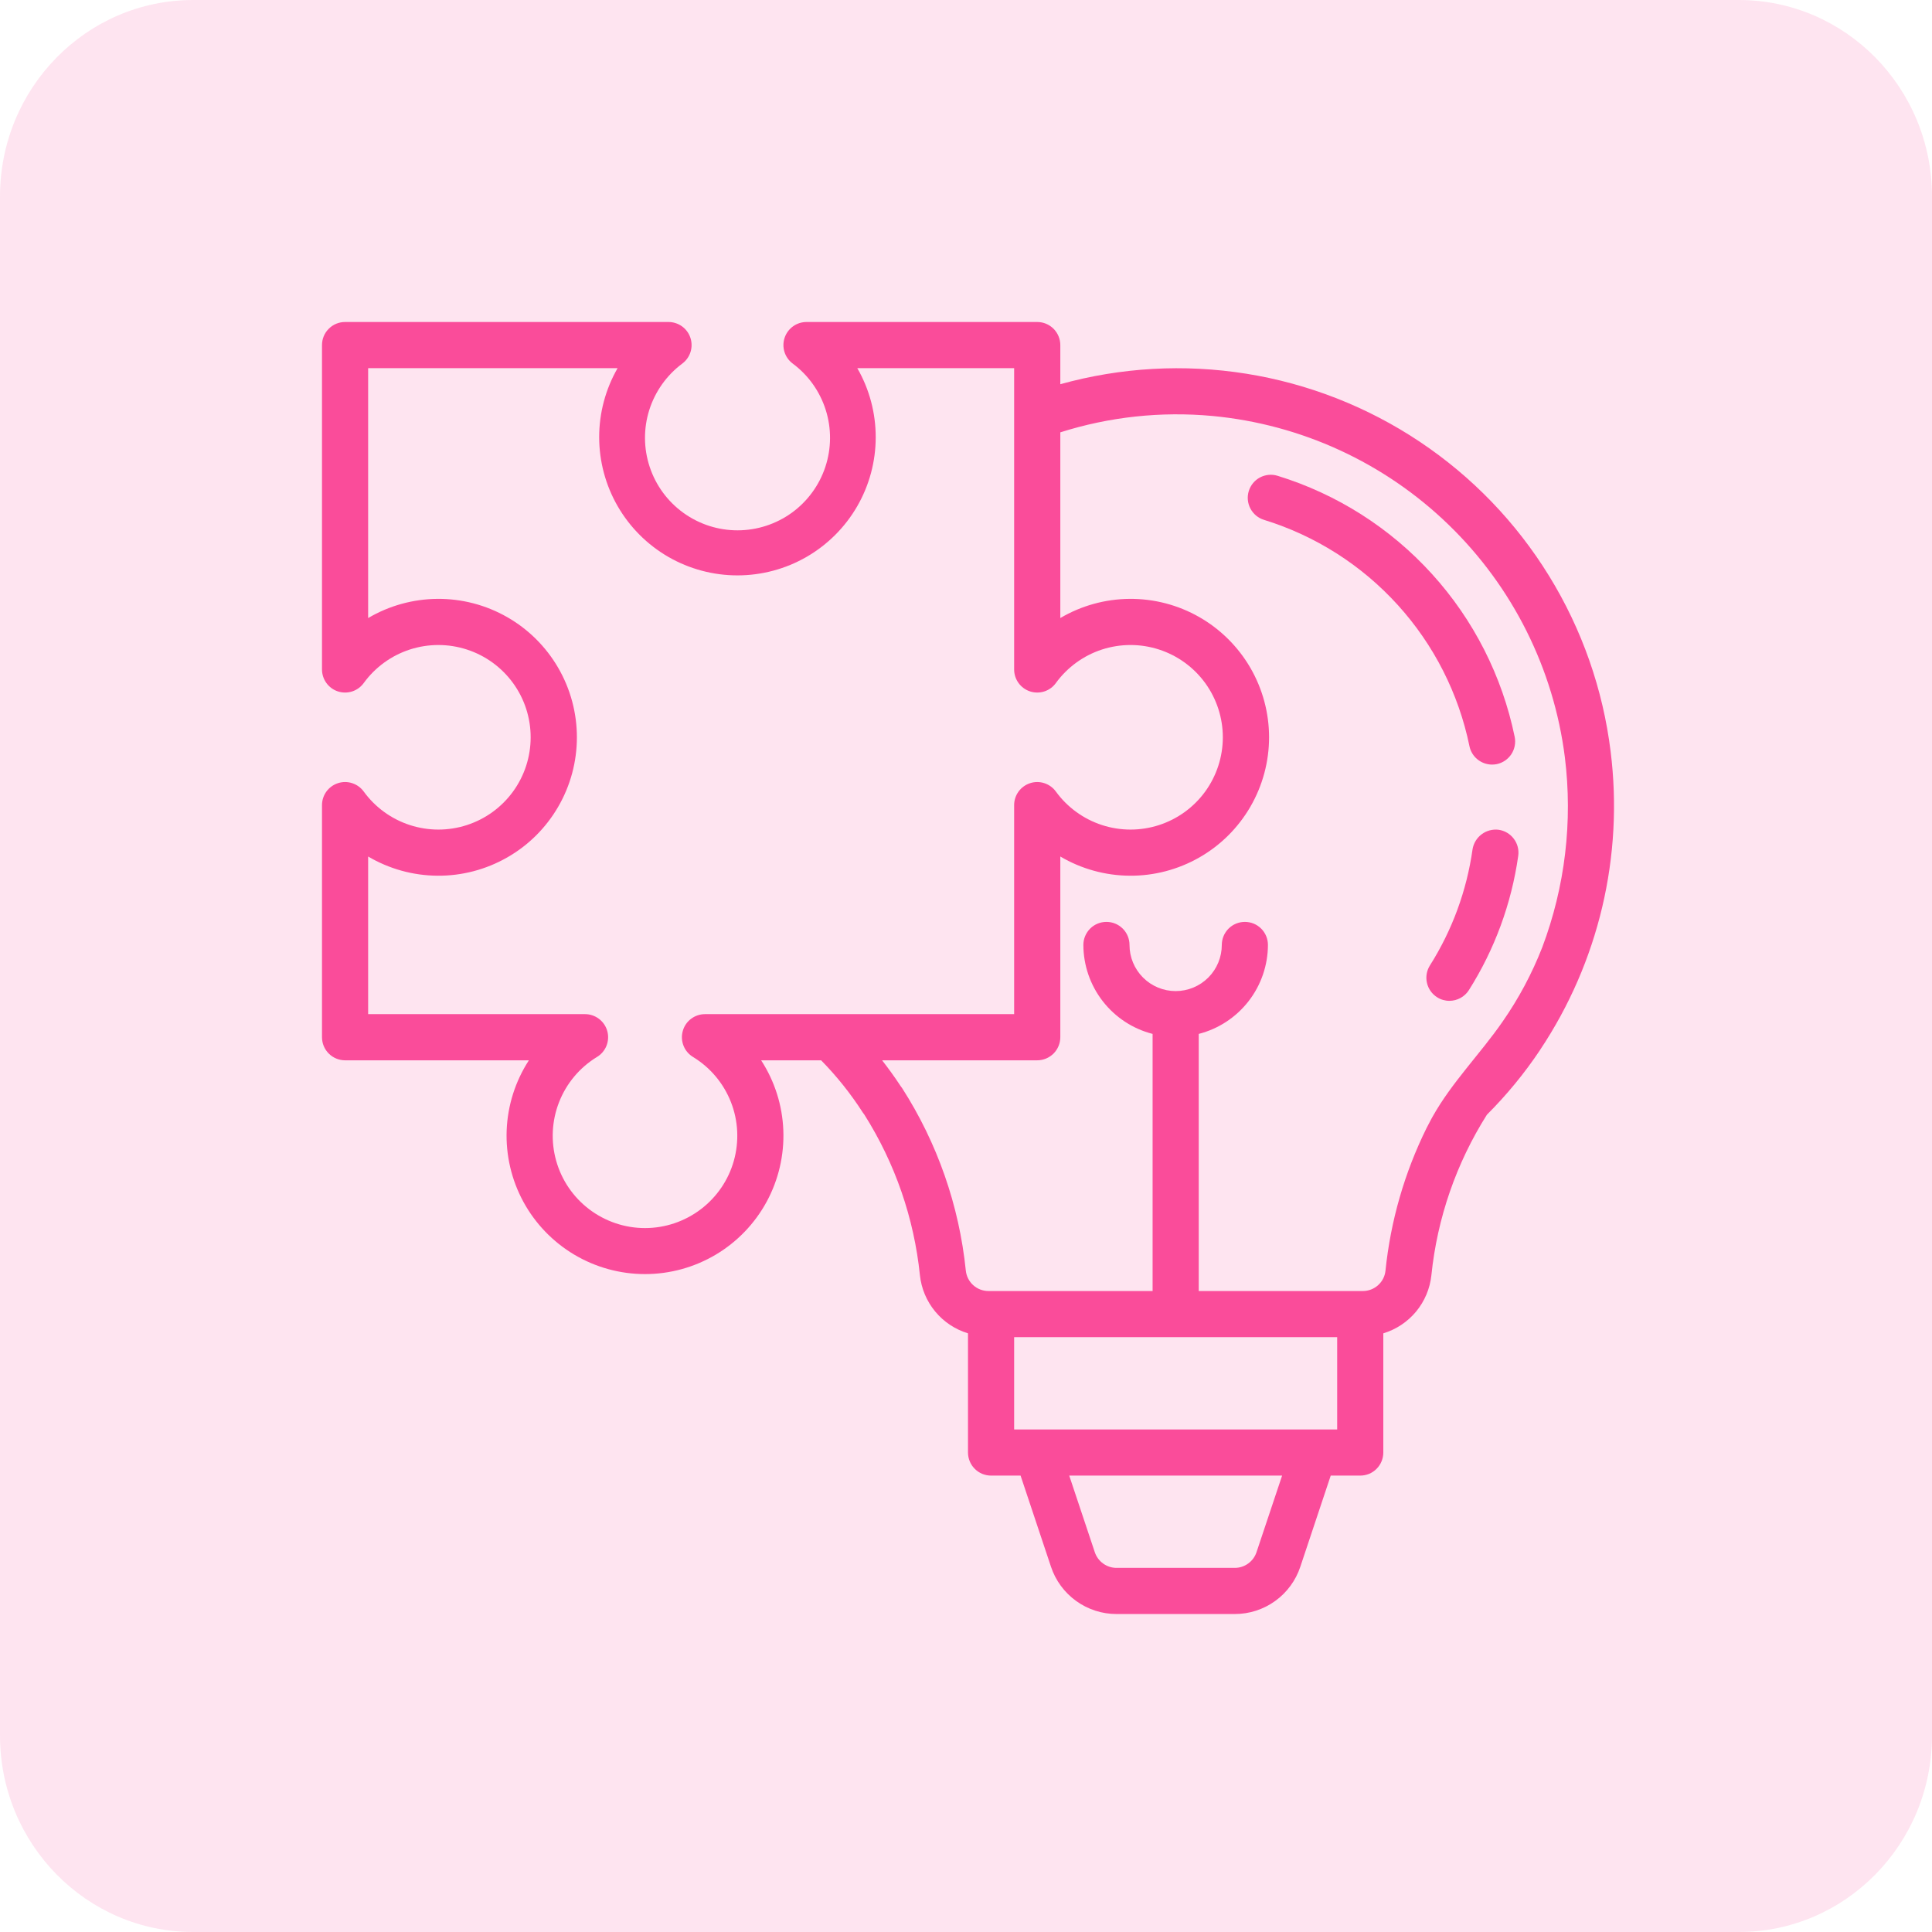 <svg width="60" height="60" viewBox="0 0 60 60" fill="none" xmlns="http://www.w3.org/2000/svg">
<g clip-path="url(#clip0_1603_392)">
<path opacity="0.15" d="M54 0H6C2.686 0 0 2.732 0 6.102V53.898C0 57.268 2.686 60 6 60H54C57.314 60 60 57.268 60 53.898V6.102C60 2.732 57.314 0 54 0Z" fill="#FA4C9A"/>
<path d="M50.02 23.342C49.782 21.406 49.13 19.544 48.106 17.883C47.083 16.221 45.714 14.801 44.091 13.718C42.468 12.634 40.631 11.914 38.705 11.606C36.778 11.298 34.808 11.409 32.929 11.932V10.716C32.929 10.622 32.91 10.529 32.874 10.442C32.838 10.355 32.785 10.276 32.719 10.21C32.652 10.143 32.573 10.09 32.486 10.054C32.399 10.018 32.306 10 32.212 10H25.047C24.897 10 24.75 10.047 24.628 10.135C24.506 10.223 24.415 10.347 24.367 10.489C24.319 10.632 24.318 10.786 24.362 10.929C24.407 11.073 24.496 11.199 24.616 11.289C25.101 11.649 25.46 12.152 25.643 12.728C25.826 13.304 25.822 13.922 25.633 14.496C25.444 15.07 25.079 15.569 24.59 15.924C24.1 16.278 23.512 16.469 22.908 16.47C22.304 16.471 21.715 16.281 21.225 15.928C20.735 15.575 20.368 15.076 20.178 14.503C19.987 13.93 19.982 13.311 20.163 12.735C20.345 12.159 20.703 11.654 21.187 11.293C21.308 11.203 21.398 11.078 21.444 10.934C21.49 10.79 21.489 10.636 21.442 10.493C21.395 10.35 21.304 10.225 21.182 10.136C21.059 10.048 20.913 10 20.762 10H10.716C10.622 10 10.529 10.018 10.442 10.054C10.355 10.09 10.276 10.143 10.21 10.21C10.143 10.276 10.09 10.355 10.054 10.442C10.018 10.529 10 10.622 10 10.716V20.791C10 20.942 10.048 21.09 10.137 21.212C10.226 21.335 10.351 21.426 10.495 21.473C10.639 21.519 10.794 21.519 10.938 21.473C11.082 21.426 11.207 21.335 11.296 21.212C11.652 20.723 12.153 20.358 12.729 20.171C13.305 19.985 13.925 19.985 14.5 20.172C15.076 20.359 15.577 20.723 15.933 21.213C16.289 21.702 16.48 22.292 16.48 22.897C16.48 23.503 16.289 24.092 15.933 24.582C15.577 25.072 15.076 25.436 14.5 25.623C13.925 25.81 13.305 25.81 12.729 25.623C12.153 25.436 11.652 25.072 11.296 24.582C11.207 24.46 11.082 24.369 10.938 24.322C10.794 24.275 10.639 24.275 10.495 24.322C10.351 24.369 10.226 24.46 10.137 24.582C10.048 24.705 10 24.852 10 25.003V32.212C10 32.306 10.018 32.399 10.054 32.486C10.09 32.573 10.143 32.652 10.21 32.719C10.276 32.785 10.355 32.838 10.442 32.874C10.529 32.91 10.622 32.929 10.716 32.929H16.425C16.004 33.578 15.766 34.328 15.735 35.101C15.705 35.874 15.884 36.641 16.253 37.321C16.623 38.001 17.169 38.568 17.834 38.964C18.498 39.359 19.258 39.568 20.031 39.568C20.805 39.568 21.564 39.359 22.229 38.964C22.894 38.568 23.44 38.001 23.809 37.321C24.178 36.641 24.357 35.874 24.327 35.101C24.297 34.328 24.059 33.578 23.638 32.929H25.501C25.987 33.424 26.421 33.968 26.796 34.552C26.811 34.575 26.827 34.598 26.845 34.619C27.797 36.125 28.387 37.831 28.569 39.604C28.613 40.018 28.778 40.41 29.044 40.731C29.309 41.052 29.664 41.287 30.062 41.408V45.109C30.062 45.203 30.081 45.297 30.117 45.384C30.153 45.471 30.206 45.55 30.272 45.616C30.339 45.683 30.418 45.736 30.505 45.772C30.592 45.807 30.685 45.826 30.779 45.826H31.695L32.639 48.656C32.781 49.084 33.055 49.456 33.421 49.72C33.787 49.984 34.227 50.126 34.678 50.125H38.344C38.796 50.126 39.236 49.984 39.602 49.72C39.968 49.456 40.241 49.084 40.383 48.656L41.327 45.826H42.243C42.337 45.826 42.431 45.807 42.518 45.772C42.605 45.736 42.684 45.683 42.75 45.616C42.817 45.55 42.869 45.471 42.905 45.384C42.941 45.297 42.96 45.203 42.96 45.109V41.408C43.359 41.287 43.713 41.052 43.979 40.731C44.244 40.41 44.409 40.018 44.453 39.604C44.635 37.831 45.225 36.125 46.177 34.619L46.179 34.617C46.792 34.004 47.344 33.333 47.826 32.612L47.828 32.607C49.647 29.882 50.425 26.594 50.02 23.342ZM21.894 31.495C21.737 31.495 21.584 31.547 21.459 31.642C21.334 31.737 21.244 31.87 21.203 32.022C21.161 32.173 21.17 32.334 21.229 32.48C21.287 32.625 21.392 32.748 21.527 32.828C22.06 33.154 22.472 33.645 22.7 34.227C22.928 34.808 22.959 35.448 22.79 36.05C22.621 36.651 22.259 37.18 21.761 37.557C21.263 37.934 20.656 38.139 20.031 38.139C19.407 38.139 18.799 37.934 18.301 37.557C17.803 37.18 17.442 36.651 17.273 36.05C17.103 35.448 17.135 34.808 17.363 34.227C17.591 33.645 18.002 33.154 18.535 32.828C18.67 32.748 18.775 32.625 18.834 32.48C18.892 32.334 18.902 32.173 18.86 32.022C18.818 31.87 18.728 31.737 18.603 31.642C18.478 31.547 18.326 31.495 18.169 31.495H11.433V26.6C12.086 26.985 12.829 27.191 13.587 27.196C14.345 27.202 15.091 27.006 15.749 26.63C16.408 26.255 16.955 25.711 17.335 25.055C17.716 24.4 17.916 23.655 17.916 22.897C17.916 22.139 17.716 21.395 17.335 20.739C16.955 20.084 16.408 19.54 15.749 19.164C15.091 18.788 14.345 18.593 13.587 18.598C12.829 18.604 12.086 18.809 11.433 19.194V11.433H19.18C18.805 12.086 18.607 12.826 18.608 13.579C18.609 14.333 18.808 15.073 19.185 15.725C19.562 16.377 20.104 16.918 20.756 17.295C21.409 17.671 22.149 17.869 22.902 17.869C23.655 17.869 24.396 17.671 25.048 17.295C25.701 16.918 26.243 16.377 26.62 15.725C26.997 15.073 27.196 14.333 27.196 13.579C27.197 12.826 27 12.086 26.624 11.433H31.495V20.791C31.495 20.942 31.543 21.09 31.632 21.212C31.721 21.335 31.847 21.426 31.991 21.473C32.134 21.519 32.289 21.519 32.433 21.473C32.577 21.426 32.703 21.335 32.791 21.212C33.147 20.723 33.649 20.358 34.224 20.171C34.8 19.985 35.42 19.985 35.996 20.172C36.571 20.359 37.073 20.723 37.429 21.213C37.784 21.702 37.976 22.292 37.976 22.897C37.976 23.503 37.784 24.092 37.429 24.582C37.073 25.072 36.571 25.436 35.996 25.623C35.42 25.81 34.8 25.81 34.224 25.623C33.649 25.436 33.147 25.072 32.791 24.582C32.703 24.46 32.577 24.369 32.433 24.322C32.289 24.275 32.134 24.275 31.991 24.322C31.847 24.369 31.721 24.46 31.632 24.582C31.543 24.705 31.495 24.852 31.495 25.003V31.495H21.894ZM39.023 48.202C38.976 48.345 38.885 48.469 38.763 48.557C38.642 48.645 38.495 48.693 38.344 48.692H34.678C34.528 48.693 34.381 48.645 34.259 48.557C34.137 48.469 34.046 48.345 33.999 48.202L33.206 45.826H39.817L39.023 48.202ZM41.527 44.393H31.495V41.527H41.527V44.393ZM47.897 29.418C47.578 30.234 47.165 31.009 46.664 31.728C45.969 32.733 45.09 33.608 44.49 34.68L44.457 34.739C44.404 34.835 44.353 34.933 44.304 35.031C43.618 36.419 43.186 37.918 43.028 39.458C43.011 39.633 42.929 39.795 42.798 39.912C42.668 40.03 42.498 40.094 42.323 40.094H37.228V32.109C37.841 31.952 38.385 31.595 38.774 31.095C39.163 30.595 39.375 29.98 39.377 29.346C39.377 29.156 39.302 28.974 39.167 28.839C39.033 28.705 38.851 28.63 38.661 28.63C38.471 28.63 38.288 28.705 38.154 28.839C38.02 28.974 37.944 29.156 37.944 29.346C37.944 29.726 37.793 30.09 37.525 30.359C37.256 30.628 36.891 30.779 36.511 30.779C36.131 30.779 35.767 30.628 35.498 30.359C35.229 30.09 35.078 29.726 35.078 29.346C35.078 29.156 35.003 28.974 34.868 28.839C34.734 28.705 34.552 28.63 34.362 28.63C34.172 28.63 33.989 28.705 33.855 28.839C33.721 28.974 33.645 29.156 33.645 29.346C33.647 29.98 33.859 30.595 34.248 31.095C34.637 31.595 35.181 31.952 35.795 32.109V40.094H30.699C30.524 40.094 30.354 40.03 30.224 39.912C30.094 39.795 30.012 39.633 29.994 39.458C29.788 37.439 29.11 35.497 28.014 33.789C27.999 33.767 27.983 33.745 27.966 33.724C27.769 33.423 27.577 33.164 27.395 32.929H32.212C32.306 32.929 32.399 32.91 32.486 32.874C32.573 32.838 32.652 32.785 32.719 32.719C32.785 32.652 32.838 32.573 32.874 32.486C32.91 32.399 32.929 32.306 32.929 32.212V26.6C33.581 26.985 34.325 27.191 35.083 27.196C35.841 27.202 36.587 27.006 37.245 26.63C37.903 26.255 38.45 25.711 38.831 25.055C39.211 24.4 39.412 23.655 39.412 22.897C39.412 22.139 39.211 21.395 38.831 20.739C38.45 20.084 37.903 19.54 37.245 19.164C36.587 18.788 35.841 18.593 35.083 18.598C34.325 18.604 33.581 18.809 32.929 19.194V13.427C34.452 12.944 36.057 12.771 37.649 12.918C40.407 13.176 42.995 14.367 44.985 16.294C46.975 18.22 48.25 20.768 48.598 23.516C48.846 25.511 48.605 27.536 47.897 29.418Z" fill="#FA4C9A"/>
<path d="M46.336 23.745C46.385 23.745 46.434 23.74 46.482 23.731C46.668 23.692 46.831 23.581 46.936 23.423C47.04 23.264 47.078 23.07 47.04 22.884C46.652 20.997 45.764 19.248 44.468 17.822C43.173 16.395 41.518 15.343 39.676 14.776C39.495 14.72 39.299 14.739 39.131 14.827C38.963 14.916 38.838 15.068 38.782 15.249C38.726 15.43 38.744 15.626 38.833 15.794C38.921 15.962 39.072 16.088 39.253 16.144C40.849 16.636 42.284 17.548 43.406 18.785C44.529 20.021 45.299 21.536 45.635 23.172C45.668 23.334 45.756 23.479 45.884 23.583C46.011 23.687 46.171 23.744 46.336 23.745Z" fill="#FA4C9A"/>
<path d="M46.541 25.769C46.354 25.746 46.164 25.796 46.013 25.91C45.862 26.023 45.761 26.191 45.731 26.378C45.55 27.66 45.099 28.889 44.407 29.983C44.306 30.144 44.273 30.338 44.315 30.523C44.357 30.709 44.471 30.87 44.631 30.971C44.745 31.044 44.878 31.082 45.013 31.082C45.134 31.081 45.253 31.051 45.359 30.992C45.465 30.934 45.555 30.849 45.619 30.747C46.419 29.482 46.94 28.061 47.15 26.58C47.177 26.391 47.127 26.2 47.013 26.049C46.899 25.897 46.73 25.796 46.541 25.769Z" fill="#FA4C9A"/>
</g>
<defs>
<clipPath id="clip0_1603_392">
<rect width="60" height="60" fill="white"/>
</clipPath>
</defs>
</svg>
